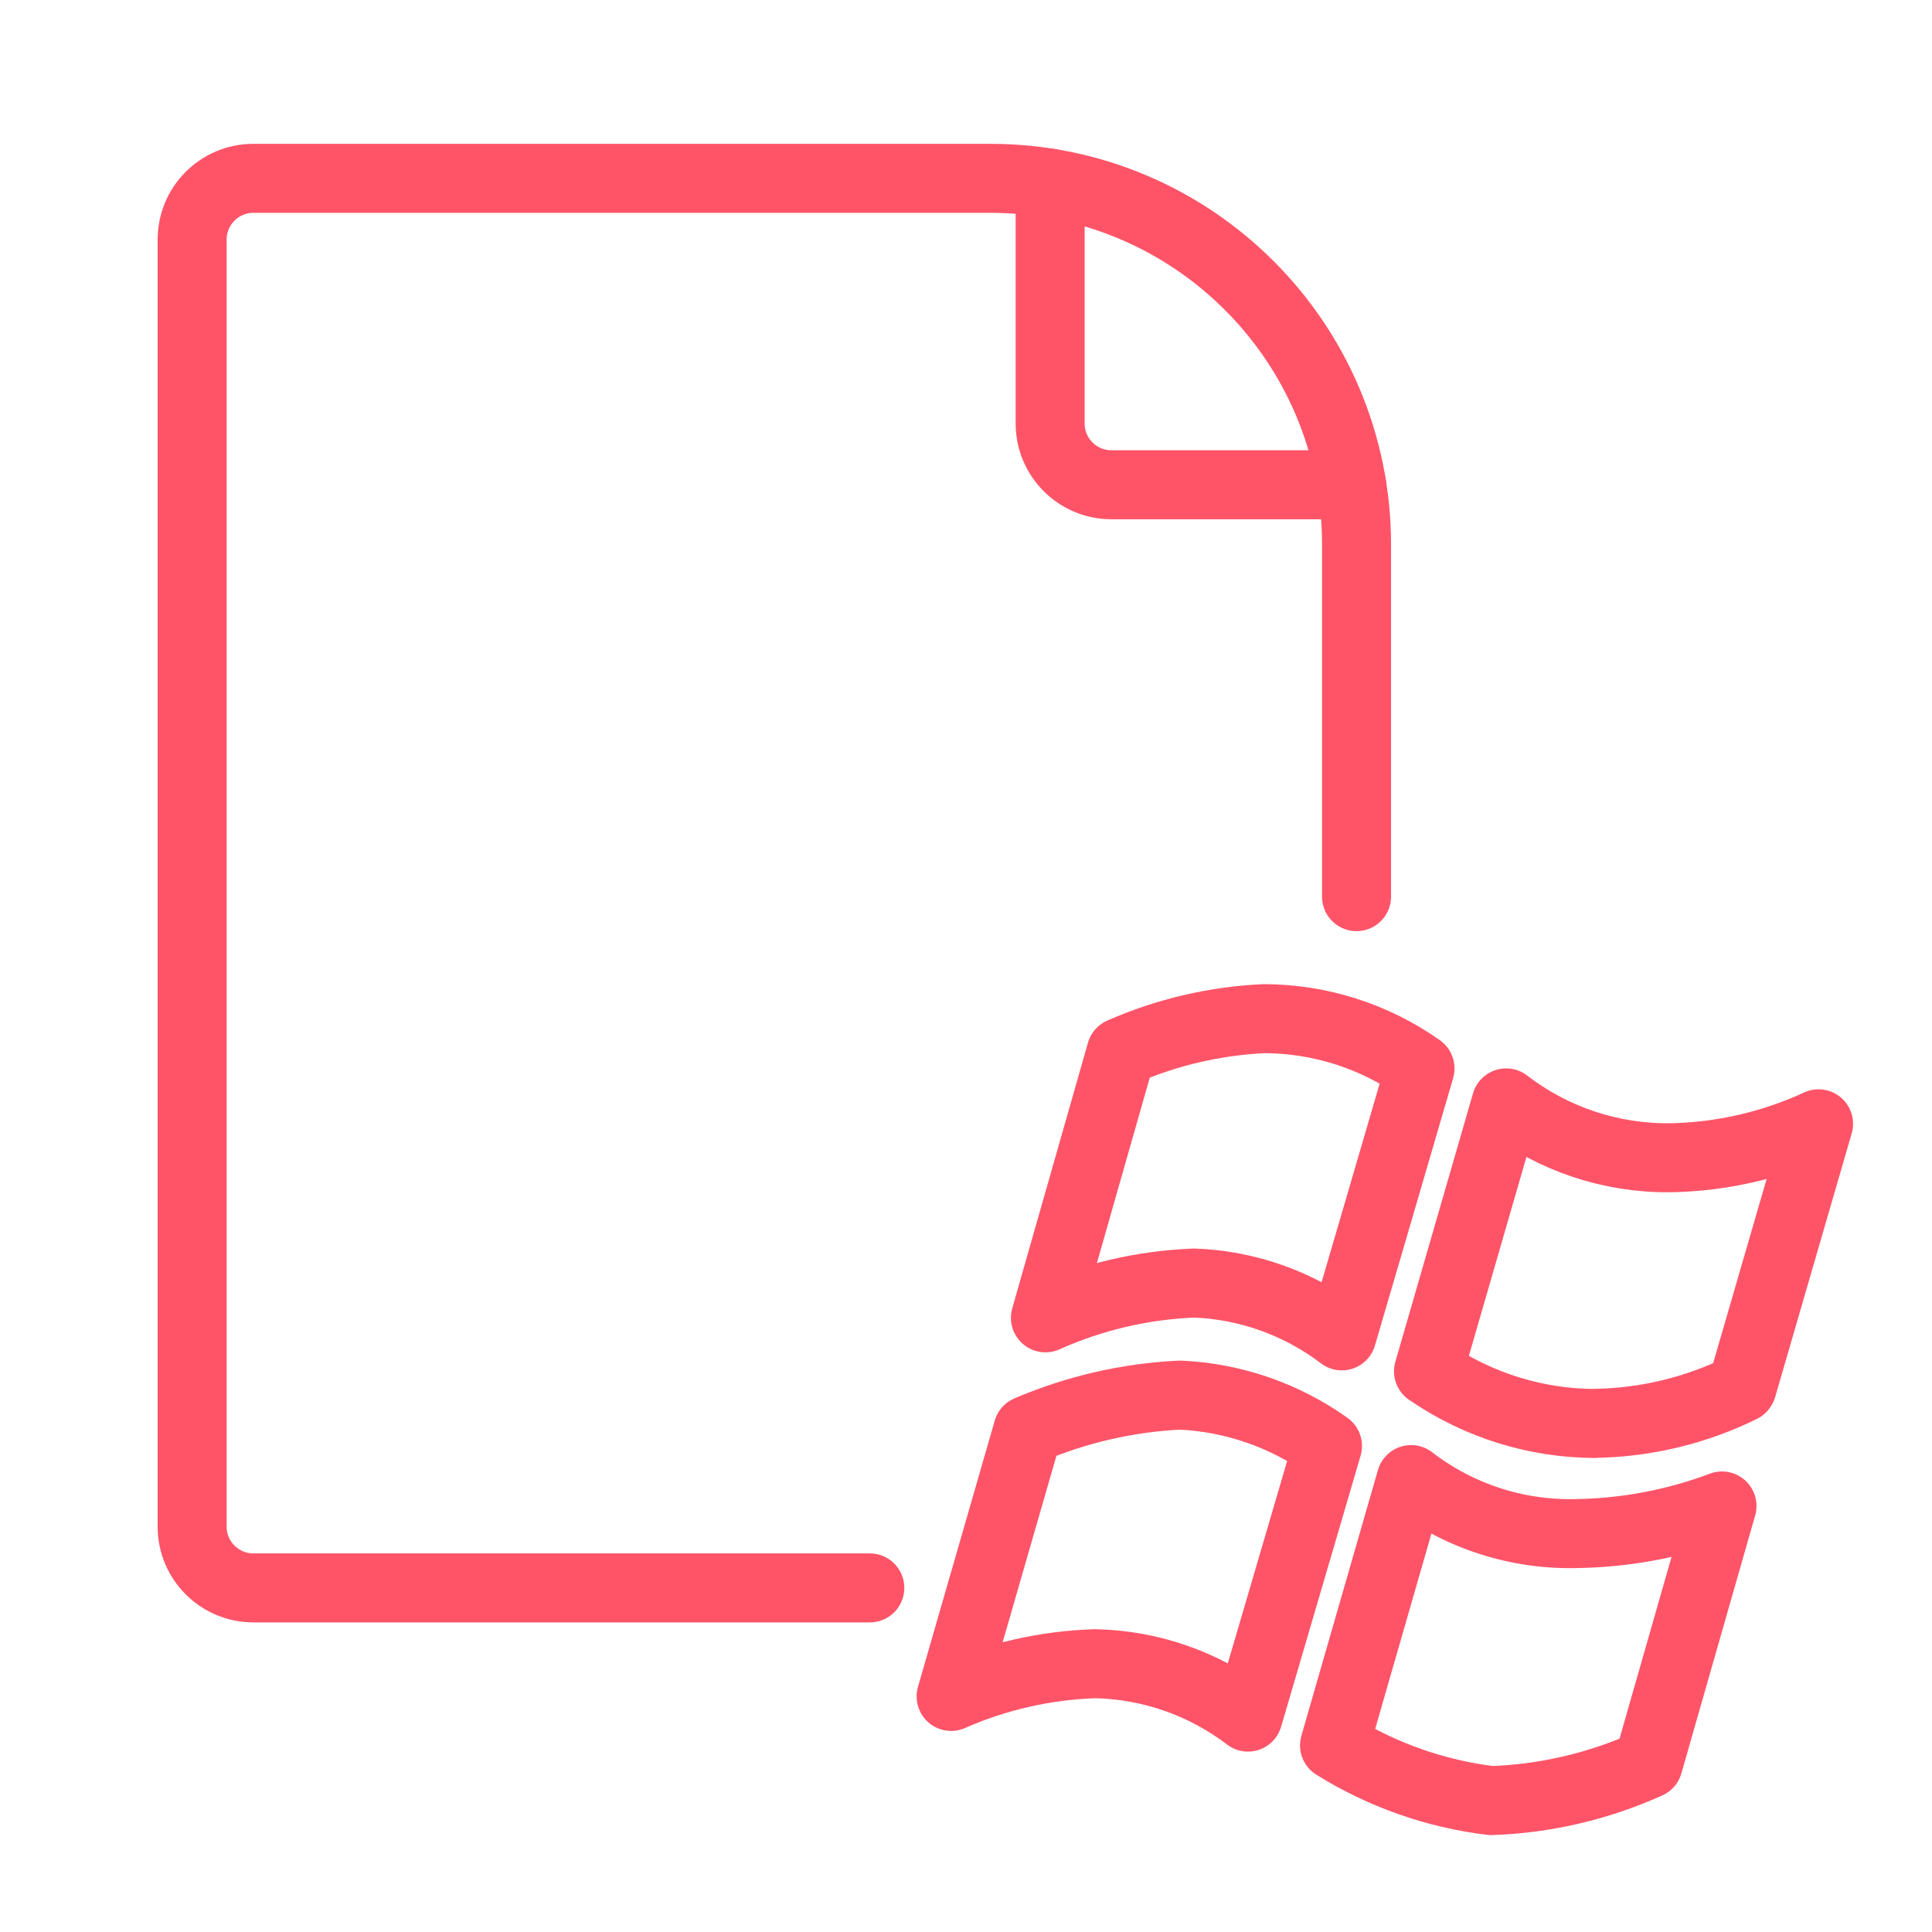 <?xml version="1.0" encoding="UTF-8"?>
<svg xmlns="http://www.w3.org/2000/svg" width="56" height="56" viewBox="0 0 56 56" fill="none">
  <path d="M25.212 46.026H7.345C6.364 46.026 5.569 45.231 5.569 44.25V6.945C5.569 5.964 6.364 5.169 7.345 5.169H28.706C34.567 5.169 39.318 9.919 39.32 15.779V25.99" stroke="#FF5468" stroke-width="2" stroke-linecap="round" stroke-linejoin="round"></path>
  <path d="M30.439 5.309V12.275C30.439 13.256 31.234 14.051 32.215 14.051H39.178" stroke="#FF5468" stroke-width="2" stroke-linecap="round" stroke-linejoin="round"></path>
  <path d="M43.224 52.191C41.611 51.996 40.061 51.45 38.682 50.591L40.901 42.886C42.276 43.946 43.975 44.499 45.711 44.451C47.148 44.428 48.569 44.157 49.913 43.651L47.774 51.128C46.341 51.776 44.794 52.138 43.222 52.191" stroke="#FF5468" stroke-width="2" stroke-linecap="round" stroke-linejoin="round"></path>
  <path fill-rule="evenodd" clip-rule="evenodd" d="M36.173 49.771C34.901 48.8 33.352 48.258 31.751 48.223C30.309 48.269 28.89 48.591 27.569 49.172L29.794 41.454C31.192 40.855 32.685 40.51 34.203 40.438C35.74 40.507 37.225 41.019 38.478 41.912C38.182 42.921 36.63 48.222 36.173 49.771Z" stroke="#FF5468" stroke-width="2" stroke-linecap="round" stroke-linejoin="round"></path>
  <path fill-rule="evenodd" clip-rule="evenodd" d="M41.159 30.968V30.973C40.702 32.539 39.348 37.177 38.893 38.721C37.66 37.782 36.167 37.248 34.619 37.19C33.128 37.246 31.663 37.588 30.302 38.198L32.497 30.498C33.807 29.921 35.212 29.592 36.642 29.526C38.26 29.531 39.837 30.034 41.159 30.968Z" stroke="#FF5468" stroke-width="2" stroke-linecap="round" stroke-linejoin="round"></path>
  <path d="M46.216 41.26C44.507 41.251 42.84 40.73 41.43 39.764L41.406 39.748L43.657 31.968C45.018 33.017 46.693 33.577 48.411 33.558C49.898 33.533 51.362 33.197 52.712 32.574L50.494 40.214L50.483 40.221V40.231C49.156 40.885 47.699 41.236 46.219 41.256" stroke="#FF5468" stroke-width="2" stroke-linecap="round" stroke-linejoin="round"></path>
</svg>
